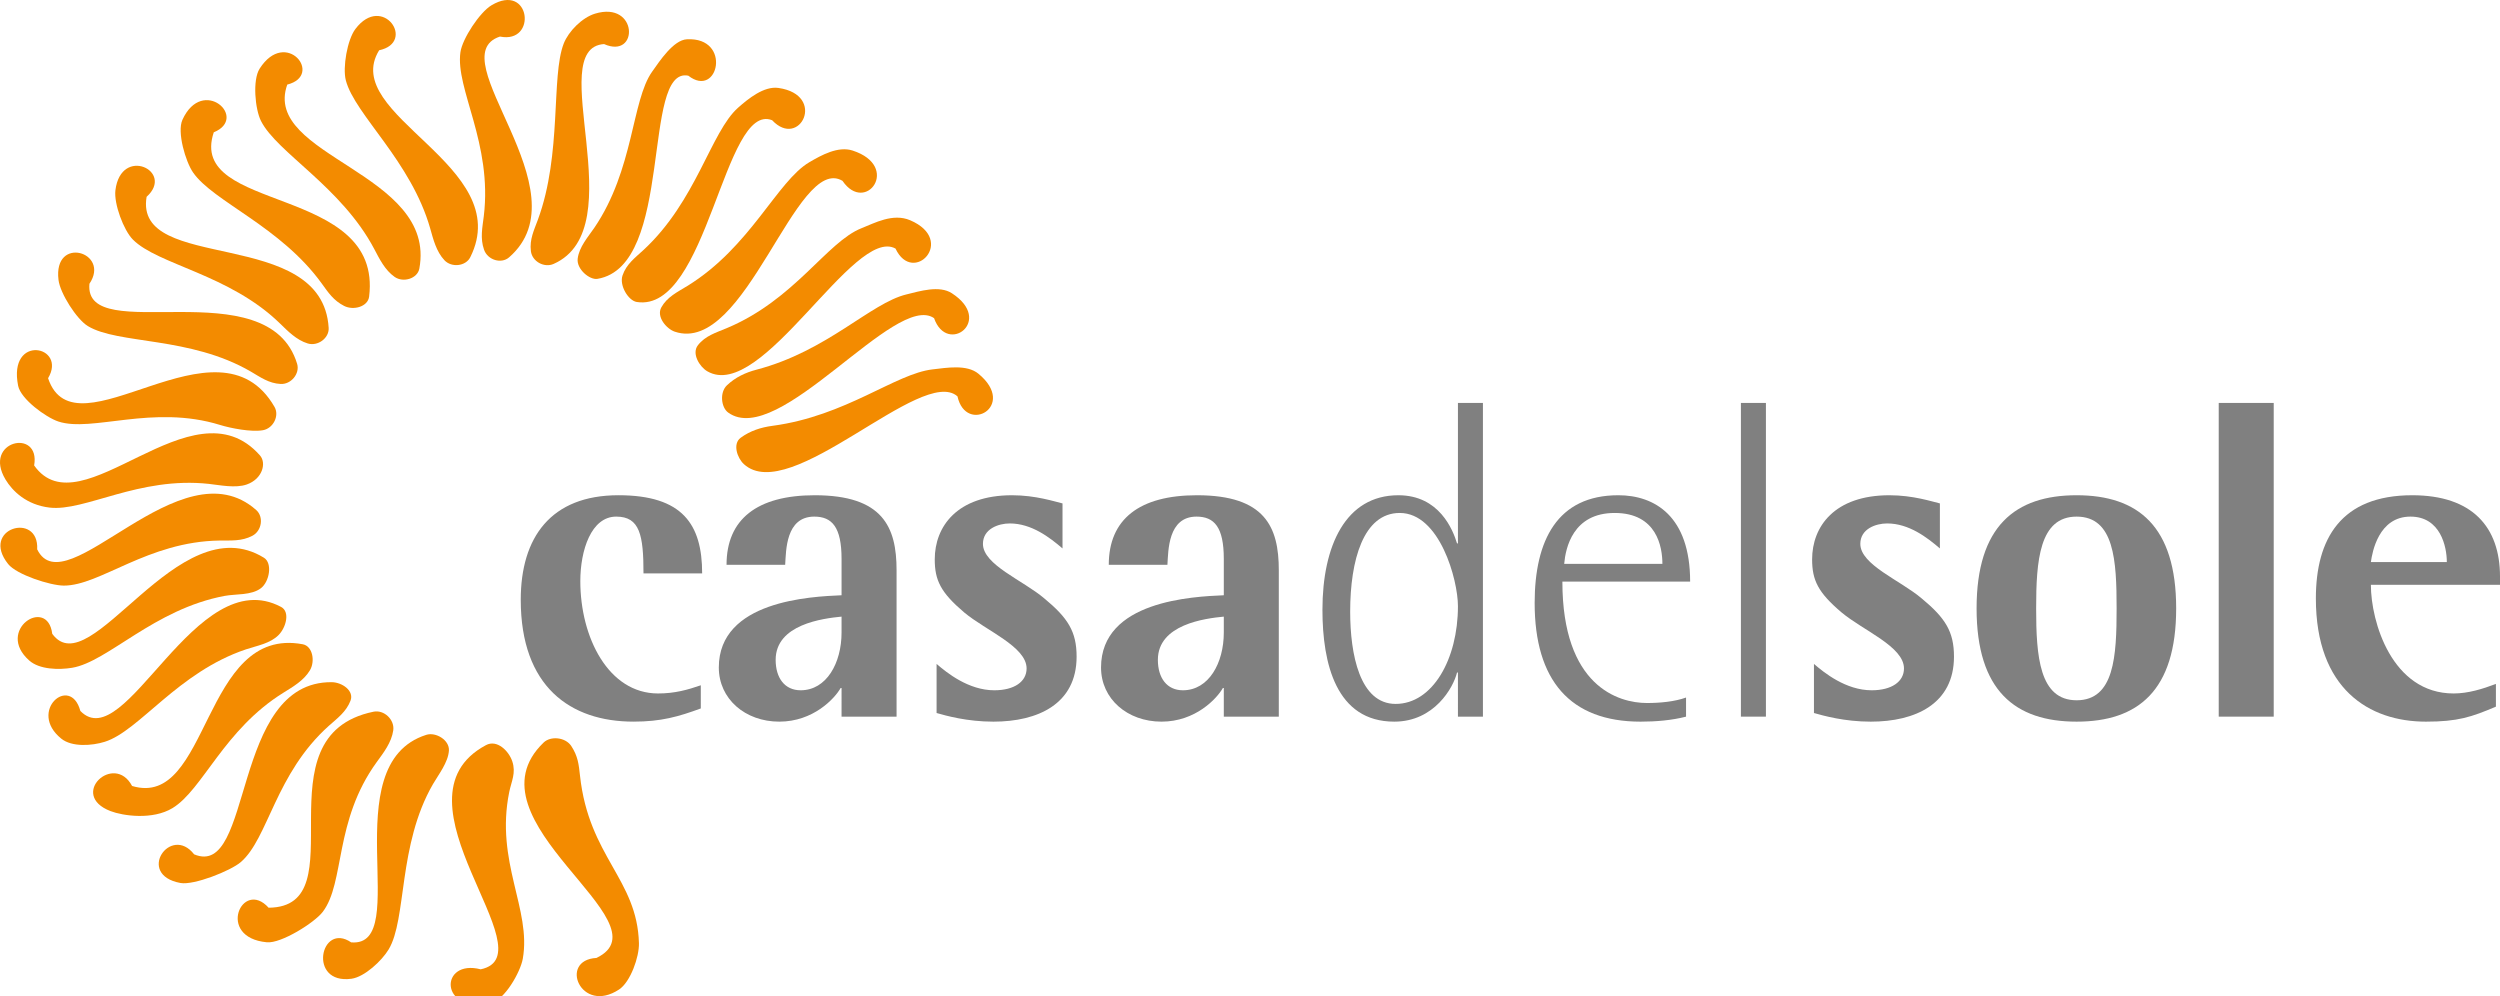 <?xml version="1.0" encoding="utf-8"?>
<!-- Generator: Adobe Illustrator 16.0.0, SVG Export Plug-In . SVG Version: 6.00 Build 0)  -->
<!DOCTYPE svg PUBLIC "-//W3C//DTD SVG 1.1//EN" "http://www.w3.org/Graphics/SVG/1.1/DTD/svg11.dtd">
<svg version="1.1" id="Livello_1" xmlns="http://www.w3.org/2000/svg" xmlns:xlink="http://www.w3.org/1999/xlink" x="0px" y="0px"
	 width="480.143px" height="191.314px" viewBox="0 0 480.143 191.314" enable-background="new 0 0 480.143 191.314"
	 xml:space="preserve">
<path fill="#808080" d="M134.593,131.613c-2.532,0.871-4.977,1.572-8.209,1.572c-9.518,0-14.93-10.741-14.93-21.571
	c0-5.935,2.092-12.396,6.897-12.396c4.543,0,5.237,3.576,5.237,10.912h11.265c0-9.433-3.755-15.017-16.067-15.017
	c-13.01,0-18.773,8.118-18.773,20.08c0,16.681,9.52,23.403,21.656,23.403c5.325,0,8.639-0.961,12.924-2.533V131.613z"/>
<path fill="#808080" d="M161.627,121.485c0,5.847-2.881,11.088-7.857,11.088c-3.054,0-4.8-2.357-4.8-5.849
	c0-6.816,9.079-7.949,12.657-8.299V121.485z M161.627,137.637h10.566v-28.119c0-8.294-2.619-14.403-15.715-14.403
	c-11.091,0-16.941,4.623-16.941,13.357h11.262c0.175-2.711,0.087-9.253,5.587-9.253c3.407,0,5.241,2.005,5.241,8.116v6.989
	c-5.935,0.258-23.574,1.046-23.574,13.878c0,6.029,5.064,10.396,11.612,10.396c6.55,0,10.653-4.456,11.789-6.46h0.173V137.637z"/>
<path fill="#808080" d="M204.064,96.684c-1.485-0.348-5.15-1.569-9.691-1.569c-10.569,0-14.848,6.022-14.848,12.31
	c0,4.016,1.137,6.374,5.675,10.214c4.191,3.495,11.965,6.552,11.965,10.74c0,2.533-2.357,4.194-6.203,4.194
	c-4.973,0-9.167-3.406-11.085-5.065v9.431c1.833,0.521,5.848,1.659,10.916,1.659c8.555,0,15.977-3.405,15.977-12.487
	c0-4.801-1.656-7.423-6.197-11.176c-4.106-3.494-11.792-6.463-11.792-10.479c0-2.881,2.969-3.926,5.154-3.926
	c4.191,0,7.686,2.703,10.129,4.801V96.684z"/>
<path fill="#808080" d="M235.04,121.485c0,5.847-2.882,11.088-7.857,11.088c-3.06,0-4.805-2.357-4.805-5.849
	c0-6.816,9.08-7.949,12.662-8.299V121.485z M235.04,137.637h10.564v-28.119c0-8.294-2.619-14.403-15.715-14.403
	c-11.091,0-16.941,4.623-16.941,13.357h11.264c0.176-2.711,0.09-9.253,5.588-9.253c3.404,0,5.24,2.005,5.24,8.116v6.989
	c-5.939,0.258-23.577,1.046-23.577,13.878c0,6.029,5.065,10.396,11.614,10.396c6.548,0,10.652-4.456,11.788-6.46h0.175V137.637z"/>
<path fill="#808080" d="M259.311,117.468c0-9.871,2.532-18.95,9.52-18.95c7.682,0,11.177,12.834,11.177,17.901
	c0,10.218-4.889,18.773-11.964,18.773C261.148,135.192,259.311,125.673,259.311,117.468 M280.007,137.637h4.801v-60.25h-4.801
	v26.979h-0.175c-0.788-2.616-3.409-9.25-11.263-9.25c-10.128,0-14.584,9.691-14.584,22c0,10.31,2.619,21.482,13.796,21.482
	c7.687,0,11.354-6.549,12.051-9.431h0.175V137.637z"/>
<path fill="#808080" d="M300.414,108.299c0.264-3.057,1.661-9.781,9.697-9.781c8.119,0,9.165,6.549,9.165,9.781H300.414z
	 M323.818,133.967c-2.182,0.788-4.977,1.052-7.511,1.052c-5.498,0-16.24-3.233-16.24-23.314h24.537
	c0-12.578-6.811-16.59-13.795-16.59c-11.701,0-16.067,8.642-16.067,20.694c0,14.844,6.81,22.79,20.346,22.79
	c2.968,0,6.023-0.265,8.73-0.961V133.967z"/>
<rect x="334.353" y="77.386" fill="#808080" width="4.804" height="60.25"/>
<path fill="#808080" d="M372.569,96.684c-1.483-0.348-5.151-1.569-9.692-1.569c-10.563,0-14.846,6.022-14.846,12.31
	c0,4.016,1.134,6.374,5.675,10.214c4.194,3.495,11.967,6.552,11.967,10.74c0,2.533-2.358,4.194-6.201,4.194
	c-4.978,0-9.168-3.406-11.089-5.065v9.431c1.834,0.521,5.853,1.659,10.915,1.659c8.557,0,15.979-3.405,15.979-12.487
	c0-4.801-1.661-7.423-6.2-11.176c-4.105-3.494-11.789-6.463-11.789-10.479c0-2.881,2.968-3.926,5.154-3.926
	c4.188,0,7.685,2.703,10.128,4.801V96.684z"/>
<path fill="#808080" d="M391.057,116.851c0-9.162,0.609-17.632,7.771-17.632c7.25,0,7.684,8.47,7.684,17.632
	c0,9.175-0.434,17.642-7.684,17.642C391.667,134.492,391.057,126.025,391.057,116.851 M398.828,138.598
	c11.789,0,19.122-5.938,19.122-21.747c0-15.8-7.333-21.736-19.122-21.736s-19.21,5.936-19.21,21.736
	C379.618,132.66,387.039,138.598,398.828,138.598"/>
<rect x="426.122" y="77.386" fill="#808080" width="10.563" height="60.25"/>
<path fill="#808080" d="M455.345,107.949c0.265-1.921,1.487-8.73,7.599-8.73c5.763,0,6.986,5.758,6.986,8.73H455.345z
	 M479.359,131.35c-2.533,0.961-5.324,1.836-8.121,1.836c-11.874,0-15.893-13.798-15.893-20.869h24.798v-1.574
	c0-9.519-5.322-15.627-16.851-15.627c-13.708,0-18.513,8.381-18.513,19.82c0,17.376,10.218,23.663,21.132,23.663
	c6.116,0,8.733-0.874,13.447-2.882V131.35z"/>
<path fill="#F38B00" d="M183.89,76.123c-6.82-6.018-32.116,21.167-41.029,13.012c-1.245-1.142-2.213-3.88-0.609-5.06
	c1.82-1.332,3.884-1.999,6.104-2.291c14.148-1.89,23.602-10.028,30.767-10.842c2.664-0.3,6.561-1.006,8.798,0.84
	C195.452,78.002,185.524,83.543,183.89,76.123"/>
<path fill="#F38B00" d="M179.394,61.106c-7.411-5.149-29.828,25.154-39.541,18.13c-1.356-0.979-1.675-3.86-0.246-5.229
	c1.619-1.538,3.558-2.451,5.691-3.01c13.623-3.57,21.884-12.786,28.801-14.454c2.566-0.623,6.294-1.795,8.716-0.222
	C190.938,61.588,181.898,68.277,179.394,61.106"/>
<path fill="#F38B00" d="M171.988,47.74c-7.989-4.428-25.635,29.663-36.144,23.57c-1.465-0.843-3.058-3.398-1.805-5.004
	c1.414-1.817,3.468-2.413,5.52-3.274c13.095-5.471,19.24-16.578,25.905-19.204c2.475-0.974,6.018-2.943,9.333-1.528
	C183.795,46.145,175.344,54.901,171.988,47.74"/>
<path fill="#F38B00" d="M161.805,34.729c-8.918-5.319-18.555,33.585-32.213,28.971c-1.612-0.547-3.574-2.881-2.581-4.665
	c1.124-2.013,3.064-2.926,4.975-4.101c12.153-7.461,17.249-20.135,23.459-23.781c2.307-1.353,5.52-3.139,8.303-2.239
	C173.103,31.943,166.26,41.273,161.805,34.729"/>
<path fill="#F38B00" d="M148.293,23.09c-9.278-3.669-12.365,37.068-26.004,34.907c-1.609-0.257-3.375-3.161-2.731-5.081
	c0.725-2.171,2.401-3.398,4.001-4.876c10.207-9.412,12.946-22.708,18.193-27.352c1.945-1.723,4.987-4.203,7.761-3.797
	C158.827,18.243,153.582,28.736,148.293,23.09"/>
<path fill="#F38B00" d="M132.192,14.533c-9.069-1.825-2.615,36.559-17.45,39.023c-1.486,0.252-4.036-1.862-3.795-3.867
	c0.273-2.271,2.014-4.202,3.208-5.959c7.599-11.178,7.142-24.39,11.079-29.948c1.464-2.061,4.104-6.107,6.694-6.237
	C140.617,7.091,137.981,19.062,132.192,14.533"/>
<path fill="#F38B00" d="M116.014,8.463c-11.738,0.784,5.895,35.326-9.691,42.225c-1.787,0.792-4.111-0.444-4.362-2.448
	c-0.284-2.267,0.616-4.062,1.348-6.052c4.668-12.69,2.486-27.485,4.963-33.832c0.924-2.353,3.523-4.972,5.997-5.731
	C122.593,0.091,122.726,11.454,116.014,8.463"/>
<path fill="#F38B00" d="M96.017,7.022c-11.809,3.891,16.496,29.608,1.747,42.411c-1.497,1.302-4.101,0.509-4.797-1.466
	c-0.784-2.232-0.314-4.265-0.05-6.461c1.694-13.97-5.483-24.448-4.491-31.467c0.363-2.604,3.706-7.667,5.948-9.012
	C101.913-3.499,103.232,8.484,96.017,7.022"/>
<path fill="#F38B00" d="M72.815,9.656c-7.716,12.515,26.317,22.118,17.508,39.741c-0.875,1.744-3.588,2.053-4.971,0.579
	c-1.559-1.668-2.136-4-2.711-6.042c-3.683-13.012-14.495-21.908-16.22-28.498c-0.641-2.448,0.272-7.795,1.832-9.863
	C73.495-1.373,80.004,8.13,72.815,9.656"/>
<path fill="#F38B00" d="M55.171,16.246c-4.939,13.849,28.787,16.851,25.367,35.342c-0.356,1.915-3.083,2.756-4.739,1.598
	c-1.873-1.31-2.922-3.466-3.913-5.345c-6.304-11.959-18.705-18.525-21.764-24.615c-1.135-2.256-1.648-7.843-0.261-10.032
	C54.893,5.307,62.246,14.461,55.171,16.246"/>
<path fill="#F38B00" d="M41.055,25.411c-5.225,15.597,32.498,9.923,29.837,31.561c-0.24,1.935-2.994,2.699-4.799,1.784
	c-2.038-1.036-3.048-2.573-4.29-4.291c-7.908-10.964-20.851-15.74-24.724-21.34c-1.44-2.082-3.116-7.758-2.042-10.115
	C38.918,14.495,47.809,22.657,41.055,25.411"/>
<path fill="#F38B00" d="M28.157,37.798c-2.502,14.811,33.782,5.519,34.967,25.182c0.113,1.949-2.082,3.575-4.018,2.986
	c-2.181-0.663-3.847-2.398-5.369-3.874c-9.691-9.423-23.441-11.248-28.226-16.091c-1.779-1.801-3.661-6.889-3.345-9.455
	C23.233,27.908,33.621,32.883,28.157,37.798"/>
<path fill="#F38B00" d="M17.176,54.499c-1.175,12.333,34.337-2.998,39.889,15.378c0.564,1.868-1.152,3.974-3.168,3.867
	c-2.282-0.115-3.893-1.313-5.726-2.379c-11.688-6.8-25.478-5.2-31.299-8.74c-2.163-1.314-5.327-6.291-5.635-8.86
	C10.178,45.131,21.286,48.409,17.176,54.499"/>
<path fill="#F38B00" d="M9.234,72.638c5.208,15.601,32.593-13.374,43.487,5.507c0.978,1.69-0.228,4.125-2.219,4.481
	c-2.25,0.4-6.206-0.384-8.232-1.01c-12.918-3.999-24.601,1.479-31.07-0.664c-2.401-0.798-7.206-4.313-7.716-6.852
	C1.471,64.046,12.971,66.375,9.234,72.638"/>
<path fill="#F38B00" d="M6.557,89.394c9.007,12.745,30.34-16.69,43.374-1.922c1.289,1.465,0.473,4.52-2.538,5.575
	c-2.156,0.76-5.172,0.117-7.281-0.114c-13.443-1.456-23.831,5.354-30.596,4.553c-4.429-0.523-7.127-3.17-8.458-5.391
	C-3.418,84.632,7.833,82.156,6.557,89.394"/>
<path fill="#F38B00" d="M7.141,105.507c5.47,11.177,27.521-20.442,42.067-7.551c1.48,1.308,1.08,3.997-0.741,4.947
	c-2.06,1.079-4.102,0.883-6.269,0.911c-13.83,0.188-22.997,8.695-29.959,8.656c-2.588-0.016-9.043-2.1-10.673-4.139
	C-3.912,101.472,7.538,98.169,7.141,105.507"/>
<path fill="#F38B00" d="M10.034,121.73c7.359,10.081,24.072-24.836,40.659-14.611c1.684,1.043,1.052,4.596-0.57,5.842
	c-1.833,1.41-4.836,1.086-6.963,1.484c-13.559,2.534-22.448,12.662-29.306,13.807c-2.542,0.424-6.265,0.35-8.231-1.388
	C-0.974,121.043,9.125,114.434,10.034,121.73"/>
<path fill="#F38B00" d="M15.431,136.54c8.688,8.96,22.04-28.753,38.557-19.974c1.752,0.928,0.96,3.927-0.471,5.384
	c-1.622,1.656-4.245,2.077-6.294,2.77c-13.075,4.394-20.469,15.663-27.099,17.745c-2.462,0.776-6.315,1.046-8.351-0.6
	C5.245,136.6,13.515,129.442,15.431,136.54"/>
<path fill="#F38B00" d="M25.368,150.953c14.949,4.5,13.408-30.833,32.774-27.219c1.921,0.357,2.414,3.273,1.377,5.008
	c-1.172,1.962-3.258,3.157-5.053,4.276c-11.498,7.125-15.516,18.651-21.336,22.185c-3.812,2.313-9.494,1.502-11.912,0.572
	C13.1,152.648,21.922,144.459,25.368,150.953"/>
<path fill="#F38B00" d="M37.281,164.079c11.457,4.849,6.999-33.245,26.438-33.061c1.977,0.021,4.347,1.646,3.594,3.564
	c-0.845,2.16-2.517,3.351-4.136,4.799c-10.307,9.214-11.645,21.646-16.926,26.186c-1.965,1.69-9.03,4.49-11.599,4.016
	C26.021,167.997,32.769,158.278,37.281,164.079"/>
<path fill="#F38B00" d="M51.59,174.334c17.396-0.143-2.401-33.001,20.15-37.646c2.02-0.416,4.079,1.532,3.787,3.589
	c-0.333,2.323-1.865,4.291-3.163,6.07c-8.239,11.341-6.098,23.137-10.369,28.771c-1.584,2.093-8.009,6.112-10.734,5.856
	C41.405,180.059,46.511,168.694,51.59,174.334"/>
<path fill="#F38B00" d="M67.444,180.988c12.037,1.04-3.579-34.15,14.433-39.858c1.83-0.581,4.461,1.006,4.342,3.014
	c-0.134,2.271-2.005,4.622-3.067,6.46c-6.76,11.69-4.992,25.934-8.517,31.753c-1.304,2.162-4.627,5.284-7.141,5.621
	C59.048,189.112,61.533,176.958,67.444,180.988"/>
<path fill="#F38B00" d="M92.321,186.164c13.341-2.782-18.522-32.599,1.013-43.057c2.138-1.148,4.408,1.145,5.057,3.125
	c0.738,2.241-0.16,3.778-0.591,5.891c-2.729,13.458,4.298,22.506,2.604,32.021c-0.451,2.53-3.51,8.008-6.257,8.557
	C84.291,194.655,84.411,184.118,92.321,186.164"/>
<path fill="#F38B00" d="M114.558,183.979c14.092-6.78-25.769-26.346-10.149-41.371c1.337-1.29,4.174-1.044,5.307,0.671
	c1.277,1.94,1.442,3.527,1.677,5.691c1.699,15.613,11.001,19.87,11.32,32.196c0.067,2.599-1.626,7.432-3.817,8.874
	C111.542,194.885,107.22,184.379,114.558,183.979"/>
</svg>
